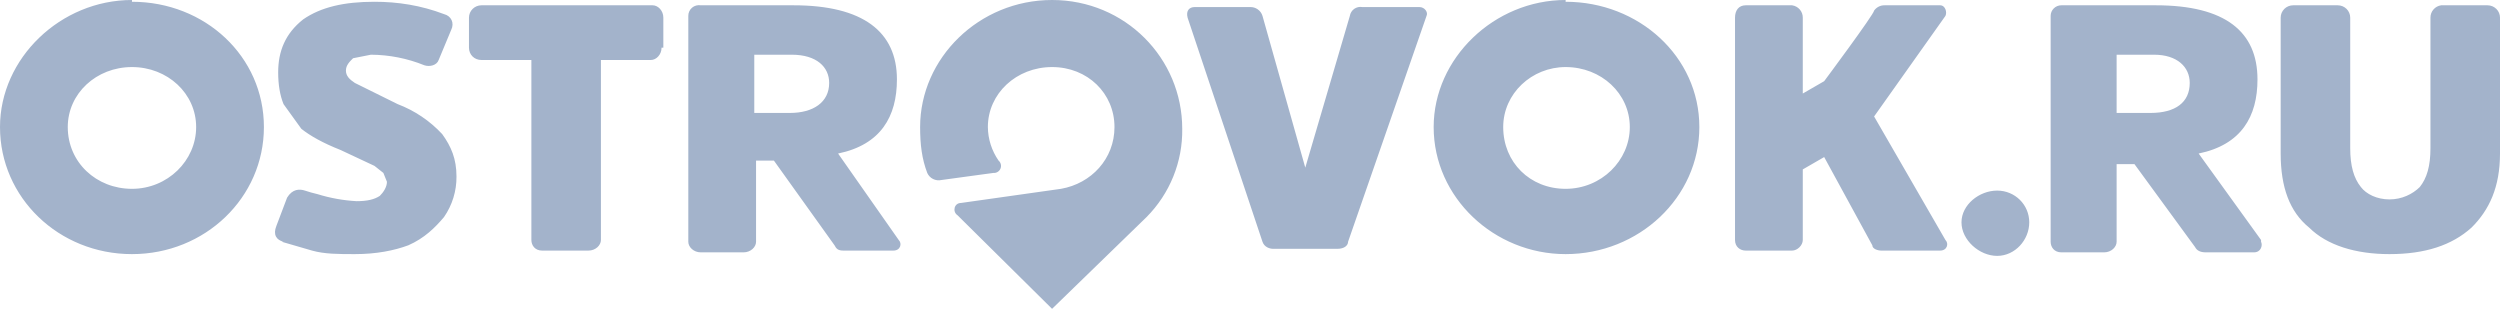 <svg width="170" height="21" viewBox="0 0 170 21" fill="none" xmlns="http://www.w3.org/2000/svg">
<g clip-path="url(#clip0_9_207)">
<path d="M106.462 12.84C104.037 12.84 102.218 11.04 102.218 8.64C102.218 6.36 104.158 4.56 106.462 4.56C108.887 4.56 110.827 6.36 110.827 8.64C110.827 10.92 108.887 12.84 106.462 12.84ZM106.462 0C101.612 0 97.489 3.96 97.489 8.64C97.489 13.44 101.612 17.28 106.462 17.28C111.434 17.28 115.556 13.44 115.556 8.64C115.556 3.84 111.434 0.12 106.462 0.12V0ZM64.023 12.24L67.539 11.76C67.641 11.77 67.744 11.747 67.832 11.695C67.921 11.643 67.99 11.565 68.03 11.471C68.071 11.378 68.08 11.274 68.057 11.175C68.034 11.076 67.981 10.987 67.903 10.92C67.436 10.249 67.183 9.455 67.175 8.64C67.175 6.36 69.115 4.56 71.541 4.56C73.966 4.56 75.785 6.36 75.785 8.64C75.785 10.8 74.208 12.48 72.147 12.84L65.357 13.8C64.872 13.8 64.75 14.4 65.114 14.64L71.541 21L77.967 14.76C78.752 13.968 79.37 13.03 79.786 12C80.202 10.97 80.408 9.869 80.392 8.76C80.392 3.96 76.512 0 71.541 0C66.569 0 62.568 3.96 62.568 8.64C62.568 9.84 62.689 10.8 63.053 11.76C63.133 11.939 63.273 12.086 63.45 12.173C63.627 12.261 63.83 12.285 64.023 12.24ZM118.709 17.04H121.862C122.225 17.04 122.589 16.68 122.589 16.32V11.52L124.044 10.68L127.318 16.68C127.318 16.92 127.682 17.04 127.924 17.04H131.926C132.411 17.04 132.532 16.56 132.29 16.32L127.439 7.92L132.29 1.08C132.411 0.84 132.29 0.36 131.926 0.36H128.167C128.025 0.355 127.884 0.385 127.757 0.448C127.63 0.511 127.52 0.605 127.439 0.72C127.439 0.96 124.044 5.52 124.044 5.52L122.589 6.36V1.2C122.591 0.997 122.519 0.799 122.385 0.645C122.251 0.49 122.065 0.389 121.862 0.36H118.709C118.224 0.36 117.981 0.72 117.981 1.2V16.32C117.981 16.8 118.345 17.04 118.709 17.04ZM169.151 0.36H165.999C165.795 0.389 165.609 0.49 165.475 0.645C165.342 0.799 165.269 0.997 165.271 1.2V10.08C165.271 11.28 165.029 12.12 164.544 12.72C164.058 13.2 163.331 13.56 162.482 13.56C161.633 13.56 160.906 13.2 160.542 12.72C160.057 12.12 159.815 11.28 159.815 10.08V1.2C159.815 0.977 159.725 0.764 159.566 0.606C159.407 0.448 159.191 0.36 158.966 0.36H155.934C155.709 0.36 155.493 0.448 155.334 0.606C155.175 0.764 155.086 0.977 155.086 1.2V10.44C155.086 12.72 155.692 14.4 157.026 15.48C158.238 16.68 160.178 17.28 162.482 17.28C164.907 17.28 166.726 16.68 168.06 15.48C169.272 14.28 170 12.72 170 10.44V1.2C170 0.977 169.911 0.764 169.751 0.606C169.592 0.448 169.376 0.36 169.151 0.36ZM137.989 15.12C137.989 13.92 137.019 12.96 135.806 12.96C134.593 12.96 133.381 13.92 133.381 15.12C133.381 16.32 134.593 17.4 135.806 17.4C137.019 17.4 137.989 16.32 137.989 15.12ZM146.234 7.68H143.93V3.72H146.476C148.053 3.72 148.902 4.56 148.902 5.64C148.902 6.96 147.932 7.68 146.234 7.68ZM153.752 16.32L149.508 10.44C152.418 9.84 153.509 7.92 153.509 5.4C153.509 2.16 151.327 0.36 146.598 0.36H140.171C139.978 0.36 139.793 0.436 139.657 0.571C139.52 0.706 139.444 0.889 139.444 1.08V16.44C139.444 16.8 139.686 17.16 140.171 17.16H143.081C143.566 17.16 143.93 16.8 143.93 16.44V11.16H145.143L149.265 16.8C149.387 17.04 149.629 17.16 149.993 17.16H153.267C153.752 17.16 153.873 16.68 153.752 16.44V16.32ZM51.412 3.72H53.837C55.535 3.72 56.384 4.56 56.384 5.64C56.384 6.96 55.292 7.68 53.716 7.68H51.291V3.72H51.412ZM51.412 10.92H52.625L56.748 16.68C56.869 16.92 56.99 17.04 57.354 17.04H60.749C61.234 17.04 61.355 16.56 61.113 16.32L56.99 10.44C59.9 9.84 60.991 7.92 60.991 5.4C60.991 2.16 58.688 0.36 53.959 0.36H47.653C47.548 0.342 47.44 0.348 47.338 0.376C47.235 0.404 47.139 0.455 47.059 0.523C46.978 0.592 46.913 0.677 46.869 0.774C46.825 0.87 46.803 0.974 46.805 1.08V16.44C46.805 16.8 47.168 17.16 47.653 17.16H50.563C51.048 17.16 51.412 16.8 51.412 16.44V11.16V10.92ZM8.973 12.84C6.548 12.84 4.608 11.04 4.608 8.64C4.608 6.36 6.548 4.56 8.973 4.56C11.398 4.56 13.338 6.36 13.338 8.64C13.338 10.92 11.398 12.84 8.973 12.84ZM8.973 0C4.123 0 0 3.96 0 8.64C0 13.44 4.001 17.28 8.973 17.28C13.944 17.28 17.946 13.44 17.946 8.64C17.946 3.84 13.944 0.12 8.973 0.12V0ZM19.158 16.44L21.22 17.04C22.069 17.28 23.038 17.28 24.13 17.28C25.585 17.28 26.797 17.04 27.767 16.68C28.859 16.2 29.586 15.48 30.193 14.76C30.755 13.948 31.051 12.984 31.041 12C31.041 10.8 30.678 9.96 30.071 9.12C29.234 8.217 28.196 7.519 27.04 7.08L24.13 5.64C23.766 5.4 23.523 5.16 23.523 4.8C23.523 4.44 23.766 4.2 24.009 3.96L25.221 3.72C26.469 3.726 27.704 3.971 28.859 4.44C29.223 4.56 29.708 4.44 29.829 4.08L30.678 2.04C30.92 1.56 30.678 1.08 30.193 0.96C28.616 0.36 27.04 0.12 25.464 0.12C23.402 0.12 21.826 0.48 20.613 1.32C19.401 2.28 18.916 3.48 18.916 4.92C18.916 5.76 19.037 6.48 19.28 7.08L20.492 8.76C21.098 9.24 21.947 9.72 23.16 10.2L25.464 11.28L26.07 11.76L26.312 12.36C26.312 12.72 26.07 13.08 25.827 13.32C25.464 13.56 24.979 13.68 24.251 13.68C23.345 13.63 22.449 13.469 21.584 13.2C21.297 13.134 21.013 13.054 20.735 12.96C20.371 12.84 19.886 12.84 19.522 13.44L18.795 15.36C18.552 15.96 18.795 16.32 19.28 16.44H19.158ZM91.669 16.44L97.004 1.08C97.126 0.84 96.883 0.48 96.519 0.48H92.639C92.543 0.463 92.445 0.465 92.35 0.486C92.255 0.507 92.166 0.547 92.087 0.603C92.007 0.659 91.941 0.73 91.89 0.812C91.839 0.894 91.805 0.985 91.79 1.08L88.759 11.4L85.849 1.08C85.795 0.901 85.682 0.744 85.528 0.636C85.375 0.527 85.189 0.472 85 0.48H81.241C80.877 0.48 80.635 0.72 80.756 1.2L85.849 16.44C85.97 16.8 86.334 16.92 86.576 16.92H90.942C91.427 16.92 91.669 16.68 91.669 16.44ZM45.107 3.24V1.2C45.107 0.72 44.743 0.36 44.38 0.36H32.739C32.514 0.36 32.298 0.448 32.139 0.606C31.98 0.764 31.89 0.977 31.89 1.2V3.24C31.89 3.72 32.254 4.08 32.739 4.08H36.134V16.32C36.134 16.68 36.377 17.04 36.862 17.04H40.014C40.499 17.04 40.863 16.68 40.863 16.32V4.08H44.258C44.622 4.08 44.986 3.72 44.986 3.24H45.107Z" fill="#A3B3CB"/>
</g>
<defs>
<clipPath id="clip0_9_207">
<rect width="170" height="21" fill="white"/>
</clipPath>
</defs>
</svg>
